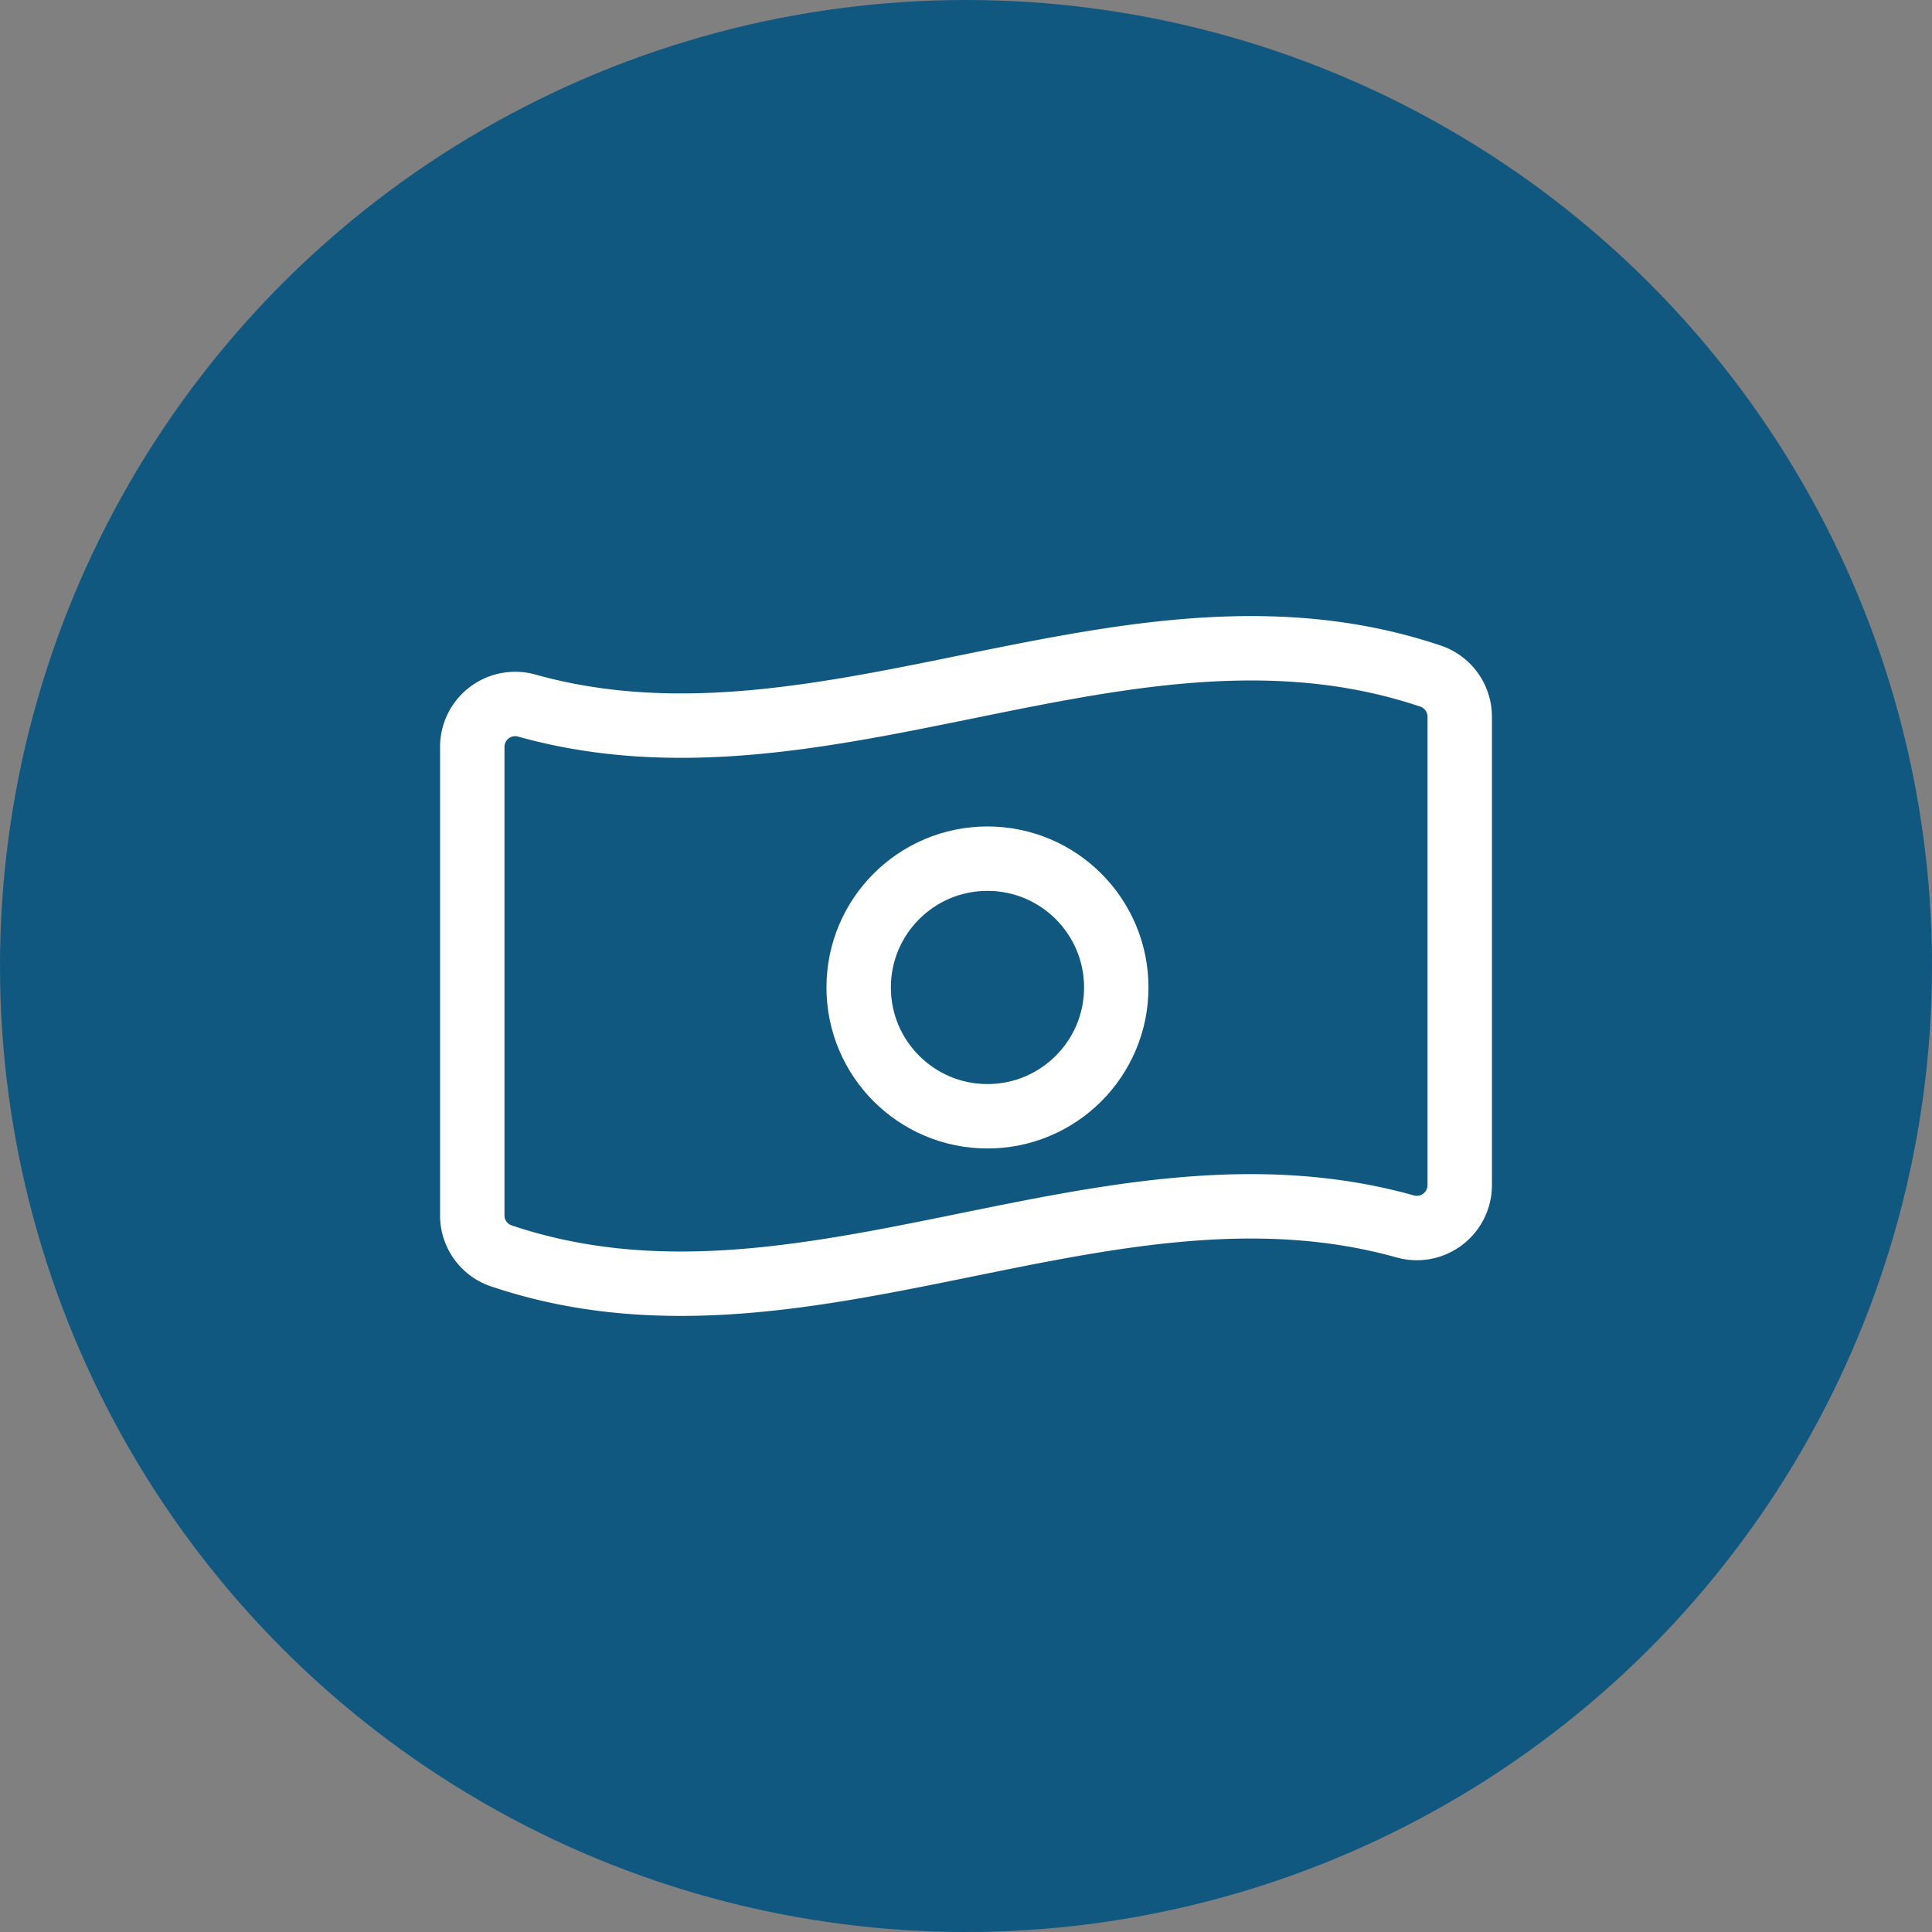 <svg xmlns="http://www.w3.org/2000/svg" width="45" height="45" viewBox="0 0 45 45">
  <rect x="0" y="0" width="45" height="45" fill="#808080" stroke="none"/>
  <g id="initiail_offer_icn" data-name="initiail offer icn" transform="translate(-196 -726)">
    <circle id="Ellipse_130" data-name="Ellipse 130" cx="22.5" cy="22.5" r="22.5" transform="translate(196 726)" fill="#115880"/>
    <g id="Group_139" data-name="Group 139" transform="translate(122.5 -4.5)">
      <path id="Path_253" data-name="Path 253" d="M22.227,13.966C15.2,12,8.181,17.028,1.157,14.646A.994.994,0,0,1,.5,13.7V2.79a1,1,0,0,1,1.272-.954C8.8,3.8,15.819-1.226,22.842,1.156A1,1,0,0,1,23.5,2.1V13.012A1,1,0,0,1,22.227,13.966Z" transform="translate(84 745.099)" fill="none" stroke="#fff" stroke-linecap="round" stroke-linejoin="round" stroke-width="1.5"/>
      <circle id="Ellipse_138" data-name="Ellipse 138" cx="3" cy="3" r="3" transform="translate(93.5 750.5)" fill="none" stroke="#fff" stroke-linecap="round" stroke-linejoin="round" stroke-width="1.5"/>
    </g>
  </g>
</svg>
